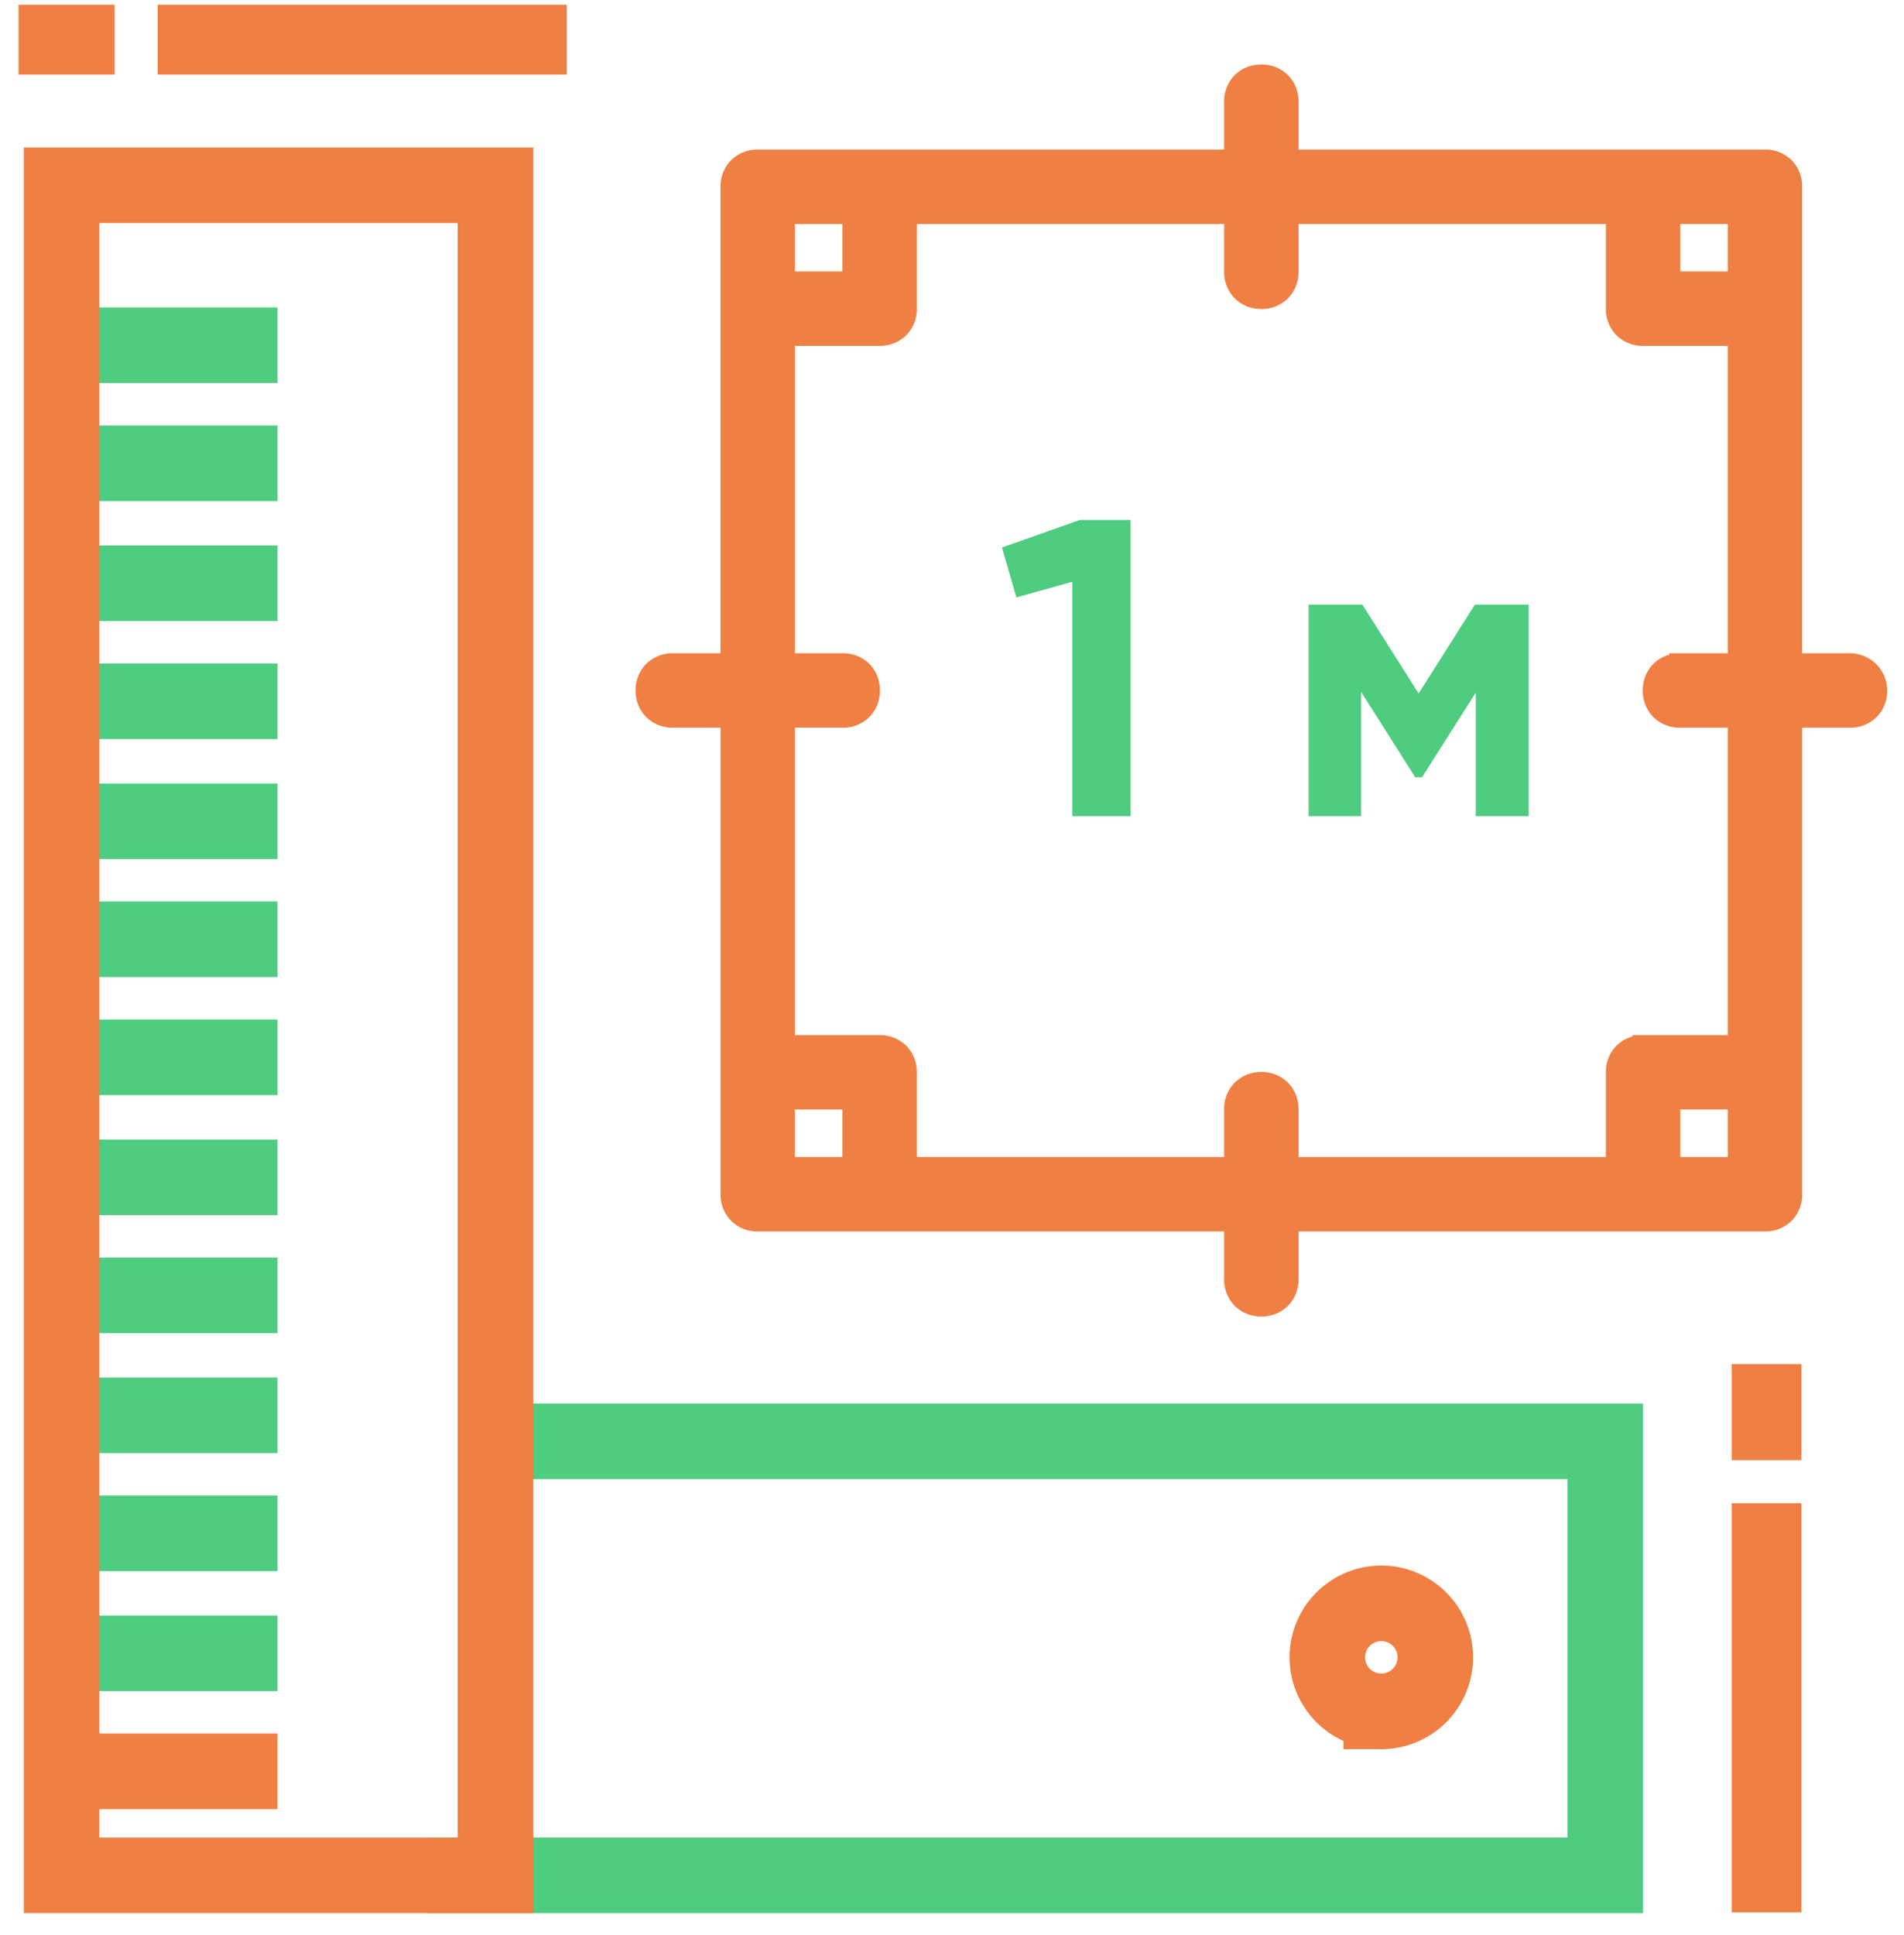 <?xml version="1.0" encoding="utf-8"?><svg width="63" height="64" fill="none" xmlns="http://www.w3.org/2000/svg"><path d="M61.212 21.96H59.28V6.177a.88.88 0 0 0-.248-.632.88.88 0 0 0-.633-.248H42.616V3.365a.88.88 0 0 0-.248-.633.88.88 0 0 0-.632-.248.88.88 0 0 0-.633.248.88.88 0 0 0-.248.633v1.932H25.072a.88.88 0 0 0-.632.248.88.88 0 0 0-.249.632V21.96H22.26a.88.88 0 0 0-.632.249.88.88 0 0 0-.248.632.88.88 0 0 0 .248.632.88.88 0 0 0 .632.248h1.932v15.784a.88.88 0 0 0 .249.632.88.88 0 0 0 .632.248h15.782v1.932a.88.88 0 0 0 .248.632.88.88 0 0 0 .633.249.88.88 0 0 0 .632-.249.88.88 0 0 0 .248-.632v-1.932H58.4a.88.88 0 0 0 .633-.248.88.88 0 0 0 .248-.633V23.721h1.932a.88.88 0 0 0 .632-.248.88.88 0 0 0 .249-.632.882.882 0 0 0-.881-.88zM25.952 7.058h2.272V9.33h-2.271V7.058zm2.272 31.566h-2.271v-2.272h2.271v2.272zm29.295 0h-2.272v-2.272h2.272v2.272zm0-16.664h-1.932a.88.88 0 0 0-.633.249.88.88 0 0 0-.248.632.88.88 0 0 0 .248.632.88.88 0 0 0 .633.248h1.932v10.87h-3.153a.88.88 0 0 0-.632.248.88.88 0 0 0-.249.632v3.153H42.616v-1.932a.88.88 0 0 0-.248-.632.88.88 0 0 0-.632-.249.88.88 0 0 0-.633.249.88.88 0 0 0-.248.632v1.932h-10.87V35.47a.88.88 0 0 0-.248-.632.88.88 0 0 0-.632-.248h-3.152V23.72h1.932a.88.88 0 0 0 .632-.248.88.88 0 0 0 .248-.632.88.88 0 0 0-.248-.632.88.88 0 0 0-.632-.249h-1.932V11.091h3.152a.88.88 0 0 0 .632-.248.88.88 0 0 0 .249-.633V7.058h10.869V8.99a.88.88 0 0 0 .248.632.88.88 0 0 0 .633.249.88.88 0 0 0 .632-.249.88.88 0 0 0 .248-.632V7.058h10.87v3.152a.88.88 0 0 0 .248.633.88.88 0 0 0 .632.248h3.153v10.87zm0-12.63h-2.272V7.058h2.272V9.33z" fill="#F07F43" stroke="#F07F43" stroke-width=".7"/><path d="M18.503.658v-.25H5.468v1.807h13.035V.658zm-14.96 0v-.25H.864v1.807h2.68V.658zM59.106 63.01h.25V49.975h-1.808V63.01h1.558zm0-14.96h.25v-2.678h-1.808v2.679h1.558z" fill="#F07F43" stroke="#F07F43" stroke-width=".5"/><path d="M2.038 11.42h7.145m-7.145 3.905h7.145m-7.145 3.969h7.145m-7.145 3.904h7.145m-7.145 3.97h7.145M2.038 31.07h7.145m-7.145 3.905h7.145m-7.145 3.969h7.145m-7.145 3.904h7.145m-7.145 3.97h7.145m-7.145 3.903h7.145M2.038 54.69h7.145" stroke="#4ECC80" stroke-width="2.5" stroke-miterlimit="10"/><path d="M2.038 58.594h7.145" stroke="#F07F43" stroke-width="2.5" stroke-miterlimit="10"/><path d="M14.146 62.035h38.969V47.678h-36.72" stroke="#4ECC80" stroke-width="2.5" stroke-miterlimit="10"/><path d="M45.705 56.61a1.786 1.786 0 1 0 0-3.573 1.786 1.786 0 0 0 0 3.572zM16.395 6.128H2.038v55.907h14.357V6.128z" stroke="#F07F43" stroke-width="2.5" stroke-miterlimit="10"/><path d="M35.73 17.2h1.68V27h-1.932v-7.756l-1.848.518-.476-1.652 2.576-.91zM50.58 20v7h-1.75v-4.088l-1.778 2.8h-.224l-1.792-2.828V27H43.3v-7h1.778l1.862 2.94L48.802 20h1.778z" fill="#4ECC80"/></svg>